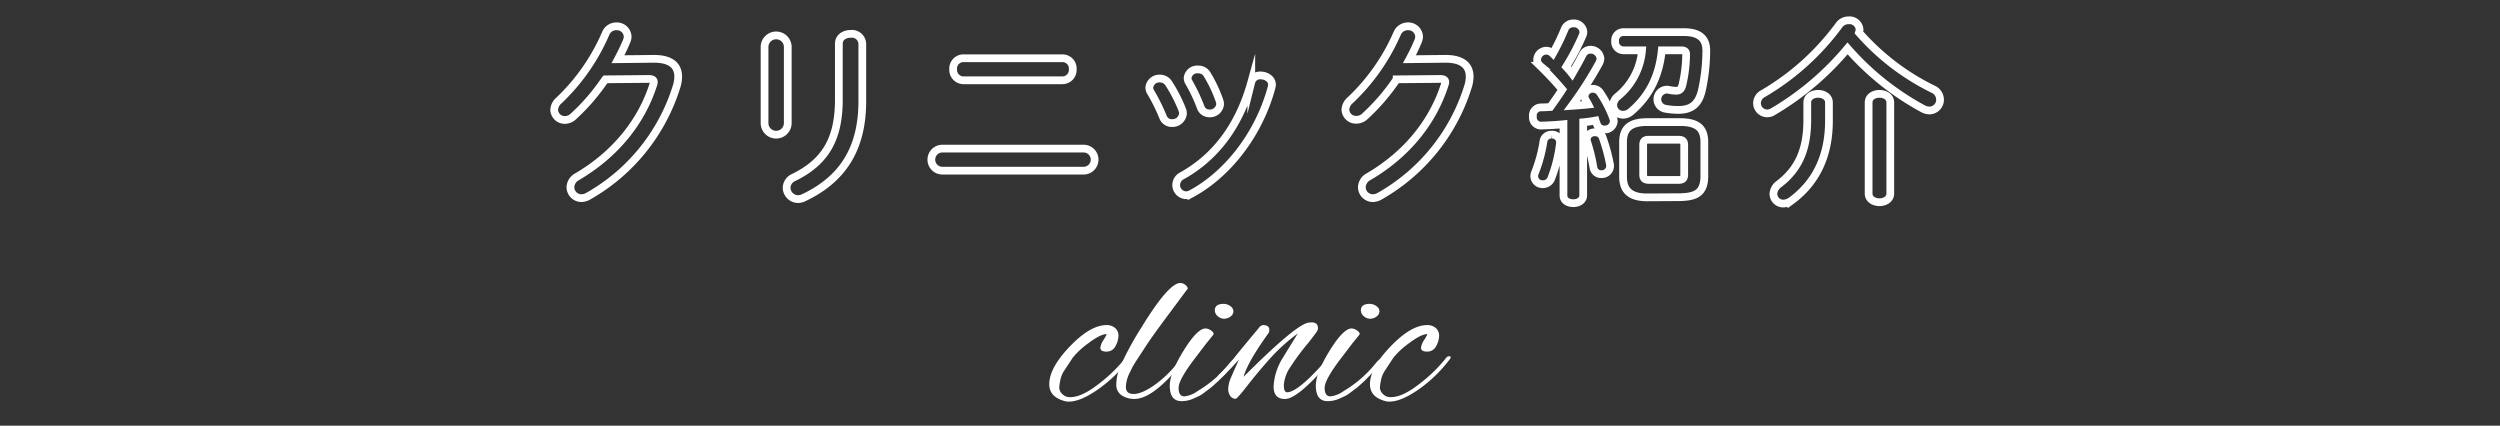 <svg xmlns="http://www.w3.org/2000/svg" viewBox="0 0 646 110"><rect x="0" y="0" width="646" height="110" fill="#333333" stroke="none"/><defs><style>.cls-1,.cls-2{fill:none;}.cls-2{stroke:#fff;stroke-miterlimit:10;stroke-width:2px;}.cls-3{fill:#fff;}</style></defs><title>m_title</title><g id="レイヤー_2" data-name="レイヤー 2"><g id="m_copy1"><rect class="cls-1" width="646" height="110"/><path class="cls-2" d="M169,15.2c4.15,0,6.25,1.6,6.25,4.6a8.92,8.92,0,0,1-.45,2.65,49.33,49.33,0,0,1-22.9,28.3,3.73,3.73,0,0,1-1.65.45,2.85,2.85,0,0,1-2.85-2.85,3.21,3.21,0,0,1,1.75-2.7c9.95-5.85,16.6-14.25,19.65-23.75a2,2,0,0,0,.15-.7c0-.55-.4-.8-1.35-.8l-11.2.1a53,53,0,0,1-8.15,9.5A3.29,3.29,0,0,1,146,31a2.73,2.73,0,0,1-2.8-2.65,3.43,3.43,0,0,1,1.25-2.4A52.61,52.61,0,0,0,156.49,8.7a2.94,2.94,0,0,1,2.75-1.9,2.8,2.8,0,0,1,2.95,2.65,3.41,3.41,0,0,1-.25,1.15c-.65,1.55-1.4,3.1-2.25,4.7Z"/><path class="cls-2" d="M203.56,31.8a3,3,0,0,1-6,0V12.15a3,3,0,0,1,6,0Zm13.2-20.5c0-1.7,1.5-2.55,3.06-2.55a2.69,2.69,0,0,1,3,2.55V26.15c0,12.65-5.4,20.3-15.06,24.9a3.74,3.74,0,0,1-1.5.4,3,3,0,0,1-3-3,3,3,0,0,1,1.85-2.6c8.35-4.1,11.65-10.15,11.65-20.15Z"/><path class="cls-2" d="M280,38.4a2.85,2.85,0,0,1,0,5.7H243.51a2.85,2.85,0,0,1,0-5.7Zm-5.5-23.35a2.66,2.66,0,0,1,2.7,2.85,2.69,2.69,0,0,1-2.7,2.85H249a2.69,2.69,0,0,1-2.7-2.85,2.66,2.66,0,0,1,2.7-2.85Z"/><path class="cls-2" d="M305.53,28.45a2.83,2.83,0,0,1,.15.9,2.72,2.72,0,0,1-2.85,2.45,2.37,2.37,0,0,1-2.3-1.55,48.42,48.42,0,0,0-3.2-6.45,2.21,2.21,0,0,1-.35-1.2,2.61,2.61,0,0,1,2.75-2.3,2.67,2.67,0,0,1,2.3,1.3A38.44,38.44,0,0,1,305.53,28.45Zm20.25-8.95c1.4,0,2.9.9,2.9,2.4a3.44,3.44,0,0,1-.1.65c-3.15,11.8-11.1,22.3-20.7,27.5a3.15,3.15,0,0,1-1.4.4,2.65,2.65,0,0,1-2.55-2.65,2.69,2.69,0,0,1,1.55-2.4c8.95-5,14.85-13.3,17.85-24.15A2.32,2.32,0,0,1,325.78,19.5Zm-10.65,6.55a2.77,2.77,0,0,1,.15.85,2.61,2.61,0,0,1-2.75,2.4,2.36,2.36,0,0,1-2.3-1.65,43.83,43.83,0,0,0-3-6.35,2.17,2.17,0,0,1-.35-1.15,2.49,2.49,0,0,1,2.7-2.2,2.59,2.59,0,0,1,2.35,1.3A35.12,35.12,0,0,1,315.13,26.05Z"/><path class="cls-2" d="M373.51,15.2c4.15,0,6.25,1.6,6.25,4.6a8.92,8.92,0,0,1-.45,2.65,49.35,49.35,0,0,1-22.91,28.3,3.73,3.73,0,0,1-1.65.45,2.85,2.85,0,0,1-2.85-2.85,3.21,3.21,0,0,1,1.75-2.7c10-5.85,16.61-14.25,19.66-23.75a2,2,0,0,0,.15-.7c0-.55-.41-.8-1.35-.8l-11.21.1a53,53,0,0,1-8.15,9.5,3.29,3.29,0,0,1-2.3.95,2.73,2.73,0,0,1-2.8-2.65,3.43,3.43,0,0,1,1.25-2.4A52.61,52.61,0,0,0,361,8.7a3,3,0,0,1,2.75-1.9,2.8,2.8,0,0,1,2.95,2.65,3.41,3.41,0,0,1-.25,1.15,51.19,51.19,0,0,1-2.25,4.7Z"/><path class="cls-2" d="M404,32.1c-2,.2-3.9.3-5.75.35a2.13,2.13,0,0,1-2.15-2.35,2.1,2.1,0,0,1,2.05-2.35c.8,0,1.6-.05,2.45-.1,1.05-1.45,2.1-2.95,3.1-4.5-1.85-2.2-3.9-4.35-5.75-6.15a2.09,2.09,0,0,1-.75-1.6,2.41,2.41,0,0,1,2.35-2.3,2.45,2.45,0,0,1,1.6.65l.1.1a56.56,56.56,0,0,0,3.05-6.3,2.33,2.33,0,0,1,2.25-1.5,2.42,2.42,0,0,1,2.6,2.2,2.27,2.27,0,0,1-.2.9,59.66,59.66,0,0,1-4.25,8.1c.5.55,1.05,1.15,1.55,1.8,1-1.75,1.95-3.4,2.7-4.9a2.24,2.24,0,0,1,2.05-1.3,2.51,2.51,0,0,1,2.55,2.25,2.47,2.47,0,0,1-.3,1.15,96.31,96.31,0,0,1-7.1,11.1c1.45-.1,2.85-.2,4.25-.35-.2-.4-.45-.8-.65-1.15a2.07,2.07,0,0,1-.3-1,2.09,2.09,0,0,1,2.15-1.9,2.22,2.22,0,0,1,1.9,1.05,31,31,0,0,1,3.35,6.55,2.49,2.49,0,0,1,.15.8,2.28,2.28,0,0,1-2.4,2.1,2,2,0,0,1-1.95-1.3c-.1-.3-.25-.65-.35-1-1.05.2-2.15.35-3.2.45V50.5c0,1.3-1.25,2-2.55,2s-2.55-.65-2.55-2Zm-3.1,2.7a2,2,0,0,1,2.2,2.2,37.23,37.23,0,0,1-2.25,9.1,2.31,2.31,0,0,1-2.2,1.5,2.12,2.12,0,0,1-2.2-2,2.32,2.32,0,0,1,.2-1,37.13,37.13,0,0,0,2.2-8.2A2,2,0,0,1,400.85,34.8ZM416,42.4a2.14,2.14,0,0,1-2.2,2.6,2,2,0,0,1-2.05-1.65,44.32,44.32,0,0,0-1.65-6.75,2.51,2.51,0,0,1-.1-.6,2,2,0,0,1,2.15-1.8,2,2,0,0,1,2,1.4A47.25,47.25,0,0,1,416,42.4ZM429.4,13c-.65,6.75-3.35,11.9-7.85,15.75a3.11,3.11,0,0,1-2.15.9,2.54,2.54,0,0,1-2.55-2.45,3,3,0,0,1,1.2-2.3A17.22,17.22,0,0,0,424.3,13h-4.85a2.17,2.17,0,0,1-2.1-2.35,2.14,2.14,0,0,1,2.1-2.35H435.1c4.15,0,5.9,1.75,5.8,5a46.88,46.88,0,0,1-1.15,10.1c-.85,3.6-2.75,5-6.1,5a19.27,19.27,0,0,1-3.3-.3,2.48,2.48,0,1,1,.8-4.9,9.46,9.46,0,0,0,1.9.25c.85,0,1.35-.3,1.65-1.35a35.79,35.79,0,0,0,1-8c0-.8-.35-1.1-1.35-1.1Zm-3.75,38c-4.65,0-6.25-2-6.25-5.35V36.75c0-3.4,1.6-5.2,6.25-5.2h8.5c4.7,0,6.25,1.8,6.25,5.2v9c-.1,4.25-2.4,5.1-6.25,5.2Zm8-4.5c1.2,0,1.55-.4,1.55-1.4v-7.6c0-1-.35-1.4-1.55-1.4H426.1c-1.15,0-1.5.4-1.5,1.4v7.6c0,1.1.45,1.35,1.5,1.4Z"/><path class="cls-2" d="M499.51,23.05a3,3,0,0,1,1.8,2.7,2.78,2.78,0,0,1-2.75,2.8,3.76,3.76,0,0,1-1.75-.5,70,70,0,0,1-19.4-15.55,73.66,73.66,0,0,1-19.35,16.4,2.77,2.77,0,0,1-1.45.4,2.66,2.66,0,0,1-2.6-2.65,2.81,2.81,0,0,1,1.55-2.45A64.88,64.88,0,0,0,475.21,6.5a3,3,0,0,1,2.5-1.25,2.59,2.59,0,0,1,2.8,2.35,2.49,2.49,0,0,1-.15.8A61.09,61.09,0,0,0,499.51,23.05ZM467,26.5c0-1.5,1.4-2.25,2.8-2.25s2.8.75,2.8,2.25v4.75c0,8.9-3.25,15.85-9.7,20.6a3.7,3.7,0,0,1-2.05.75,2.53,2.53,0,0,1-2.6-2.5,3.34,3.34,0,0,1,1.45-2.55c5.1-3.9,7.3-9,7.3-16.55Zm15.85,0c0-1.5,1.4-2.25,2.8-2.25s2.8.75,2.8,2.25V50c0,1.5-1.4,2.25-2.8,2.25s-2.8-.75-2.8-2.25Z"/><path class="cls-3" d="M276.17,103.78a3.78,3.78,0,0,1-1.2-.18q-3.84-1.08-3.84-4.32,0-4.2,5.28-9.72T285.89,84a3.32,3.32,0,0,1,2.25.75,2.55,2.55,0,0,1,.87,2,5.59,5.59,0,0,1-.78,2.7,2.52,2.52,0,0,1-2.34,1.41q-1.56,0-1.56-1a4.6,4.6,0,0,1,.81-2,12.32,12.32,0,0,0,.81-1.44q0-.09-.18-.09-1.68.18-4.59,2.4a20.14,20.14,0,0,0-4,3.72L274.85,96a6.86,6.86,0,0,0-.87,2.28,10.88,10.88,0,0,0-.27,2,2.41,2.41,0,0,0,.75,1.5,2.71,2.71,0,0,0,2.13.84q3,0,7.44-3.51a38.3,38.3,0,0,0,6.84-6.69.91.91,0,0,1,.72-.36q.42,0,.42.24a1,1,0,0,1-.3.6,35.84,35.84,0,0,1-7.89,7.65Q279.23,103.78,276.17,103.78Z"/><path class="cls-3" d="M290.93,100q0,1.8,2,1.8t5.1-2.1a28.53,28.53,0,0,0,6.06-5.7q.72-1,1.14-1t.42.36q0,.36-2.46,3.12-6,6.6-10,6.6a5.87,5.87,0,0,1-3.36-.93,3.23,3.23,0,0,1-1.38-2.88,12.59,12.59,0,0,1,1-4.53A80,80,0,0,1,295,84.52q7-11.4,10-11.4a2.12,2.12,0,0,1,1.23.45,1.45,1.45,0,0,1,.69,1l-5.31,7.14q-3.93,5.28-5.43,7.59l-2.25,3.45q-.75,1.14-1.11,1.77T292,96.16A8.62,8.62,0,0,0,290.93,100Z"/><path class="cls-3" d="M305.33,103.66q-3.06,0-3.06-4,0-3.24,3.54-9t5.7-5.79a2.58,2.58,0,0,1,1.35.48q.75.48.75,1-.3.42-.72.93l-.9,1.11q-.48.6-1.32,1.71l-1.62,2.13q-4.5,5.82-4.5,8t1.5,2.19a7.1,7.1,0,0,0,3.42-1.38,30.44,30.44,0,0,0,8-6.84q1.08-1.38,1.47-1.38t.39.48q0,.48-1.38,1.92l-2.19,2.28q-.81.84-1.11,1.11l-1.11,1a14.21,14.21,0,0,1-1.23,1q-.42.3-1.2.9a7.21,7.21,0,0,1-1.38.87l-1.38.63A7.58,7.58,0,0,1,305.33,103.66ZM317.9,79.09a1.64,1.64,0,0,1,.81,1.35,1.66,1.66,0,0,1-.75,1.35,2.67,2.67,0,0,1-1.65.57,2.44,2.44,0,0,1-1.65-.66,2,2,0,0,1-.75-1.5q0-1.68,2.28-1.68A2.92,2.92,0,0,1,317.9,79.09Z"/><path class="cls-3" d="M326.39,84Q328,84,328,85.3a1.6,1.6,0,0,1-.18.72q-5.4,7.5-6.48,11.34,14-14,17-14a2.78,2.78,0,0,1,.54-.06q1.68,0,1.68,1.5a1.61,1.61,0,0,1-.12.6q-.12.3-2.4,3.24a55.25,55.25,0,0,0-4.47,6,9.6,9.6,0,0,0-1.83,4.8q0,1.92.84,1.92,2.64,0,9.18-7.26a5.21,5.21,0,0,0,.42-.54q.9-1.08,1.08-1.08t.18.6a2.72,2.72,0,0,1-.84,1.56q-7.44,8.46-10.56,8.46-2.94,0-2.94-3.24a15.44,15.44,0,0,1,2.4-7.44l3.84-6.24a46.82,46.82,0,0,0-7.26,6.57q-3.18,3.57-5.79,6.93t-3,3.36a1.61,1.61,0,0,1-1.41-.75,3.23,3.23,0,0,1-.51-1.86,8.25,8.25,0,0,1,.78-3q.78-1.86,2-4.5l-3.6,3.78q-1.32,1.32-1.65,1.32t-.33-.39a1.33,1.33,0,0,1,.48-.87,50.51,50.51,0,0,0,3.84-4.26q1.56-2,6.42-7.8A1.48,1.48,0,0,1,326.39,84Z"/><path class="cls-3" d="M343.07,103.66q-3.06,0-3.06-4,0-3.24,3.54-9t5.7-5.79a2.58,2.58,0,0,1,1.35.48q.75.48.75,1-.3.42-.72.93l-.9,1.11q-.48.6-1.32,1.71l-1.62,2.13q-4.5,5.82-4.5,8t1.5,2.19a7.1,7.1,0,0,0,3.42-1.38,30.44,30.44,0,0,0,8-6.84q1.08-1.38,1.47-1.38t.39.48q0,.48-1.38,1.92l-2.19,2.28q-.81.84-1.11,1.11l-1.11,1a14.21,14.21,0,0,1-1.23,1l-1.2.9a7.21,7.21,0,0,1-1.38.87l-1.38.63A7.58,7.58,0,0,1,343.07,103.66Zm12.57-24.57a1.64,1.64,0,0,1,.81,1.35,1.66,1.66,0,0,1-.75,1.35,2.67,2.67,0,0,1-1.65.57,2.44,2.44,0,0,1-1.65-.66,2,2,0,0,1-.75-1.5q0-1.68,2.28-1.68A2.92,2.92,0,0,1,355.64,79.09Z"/><path class="cls-3" d="M359,103.78a3.78,3.78,0,0,1-1.2-.18Q354,102.52,354,99.28q0-4.2,5.28-9.72T368.75,84a3.32,3.32,0,0,1,2.25.75,2.55,2.55,0,0,1,.87,2,5.59,5.59,0,0,1-.78,2.7,2.52,2.52,0,0,1-2.34,1.41q-1.56,0-1.56-1a4.6,4.6,0,0,1,.81-2,12.32,12.32,0,0,0,.81-1.44q0-.09-.18-.09-1.68.18-4.59,2.4a20.14,20.14,0,0,0-4,3.72L357.71,96a6.86,6.86,0,0,0-.87,2.28,10.88,10.88,0,0,0-.27,2,2.41,2.41,0,0,0,.75,1.5,2.71,2.71,0,0,0,2.13.84q3,0,7.44-3.51a38.3,38.3,0,0,0,6.84-6.69.91.91,0,0,1,.72-.36q.42,0,.42.24a1,1,0,0,1-.3.6,35.84,35.84,0,0,1-7.89,7.65Q362.09,103.78,359,103.78Z"/></g></g></svg>